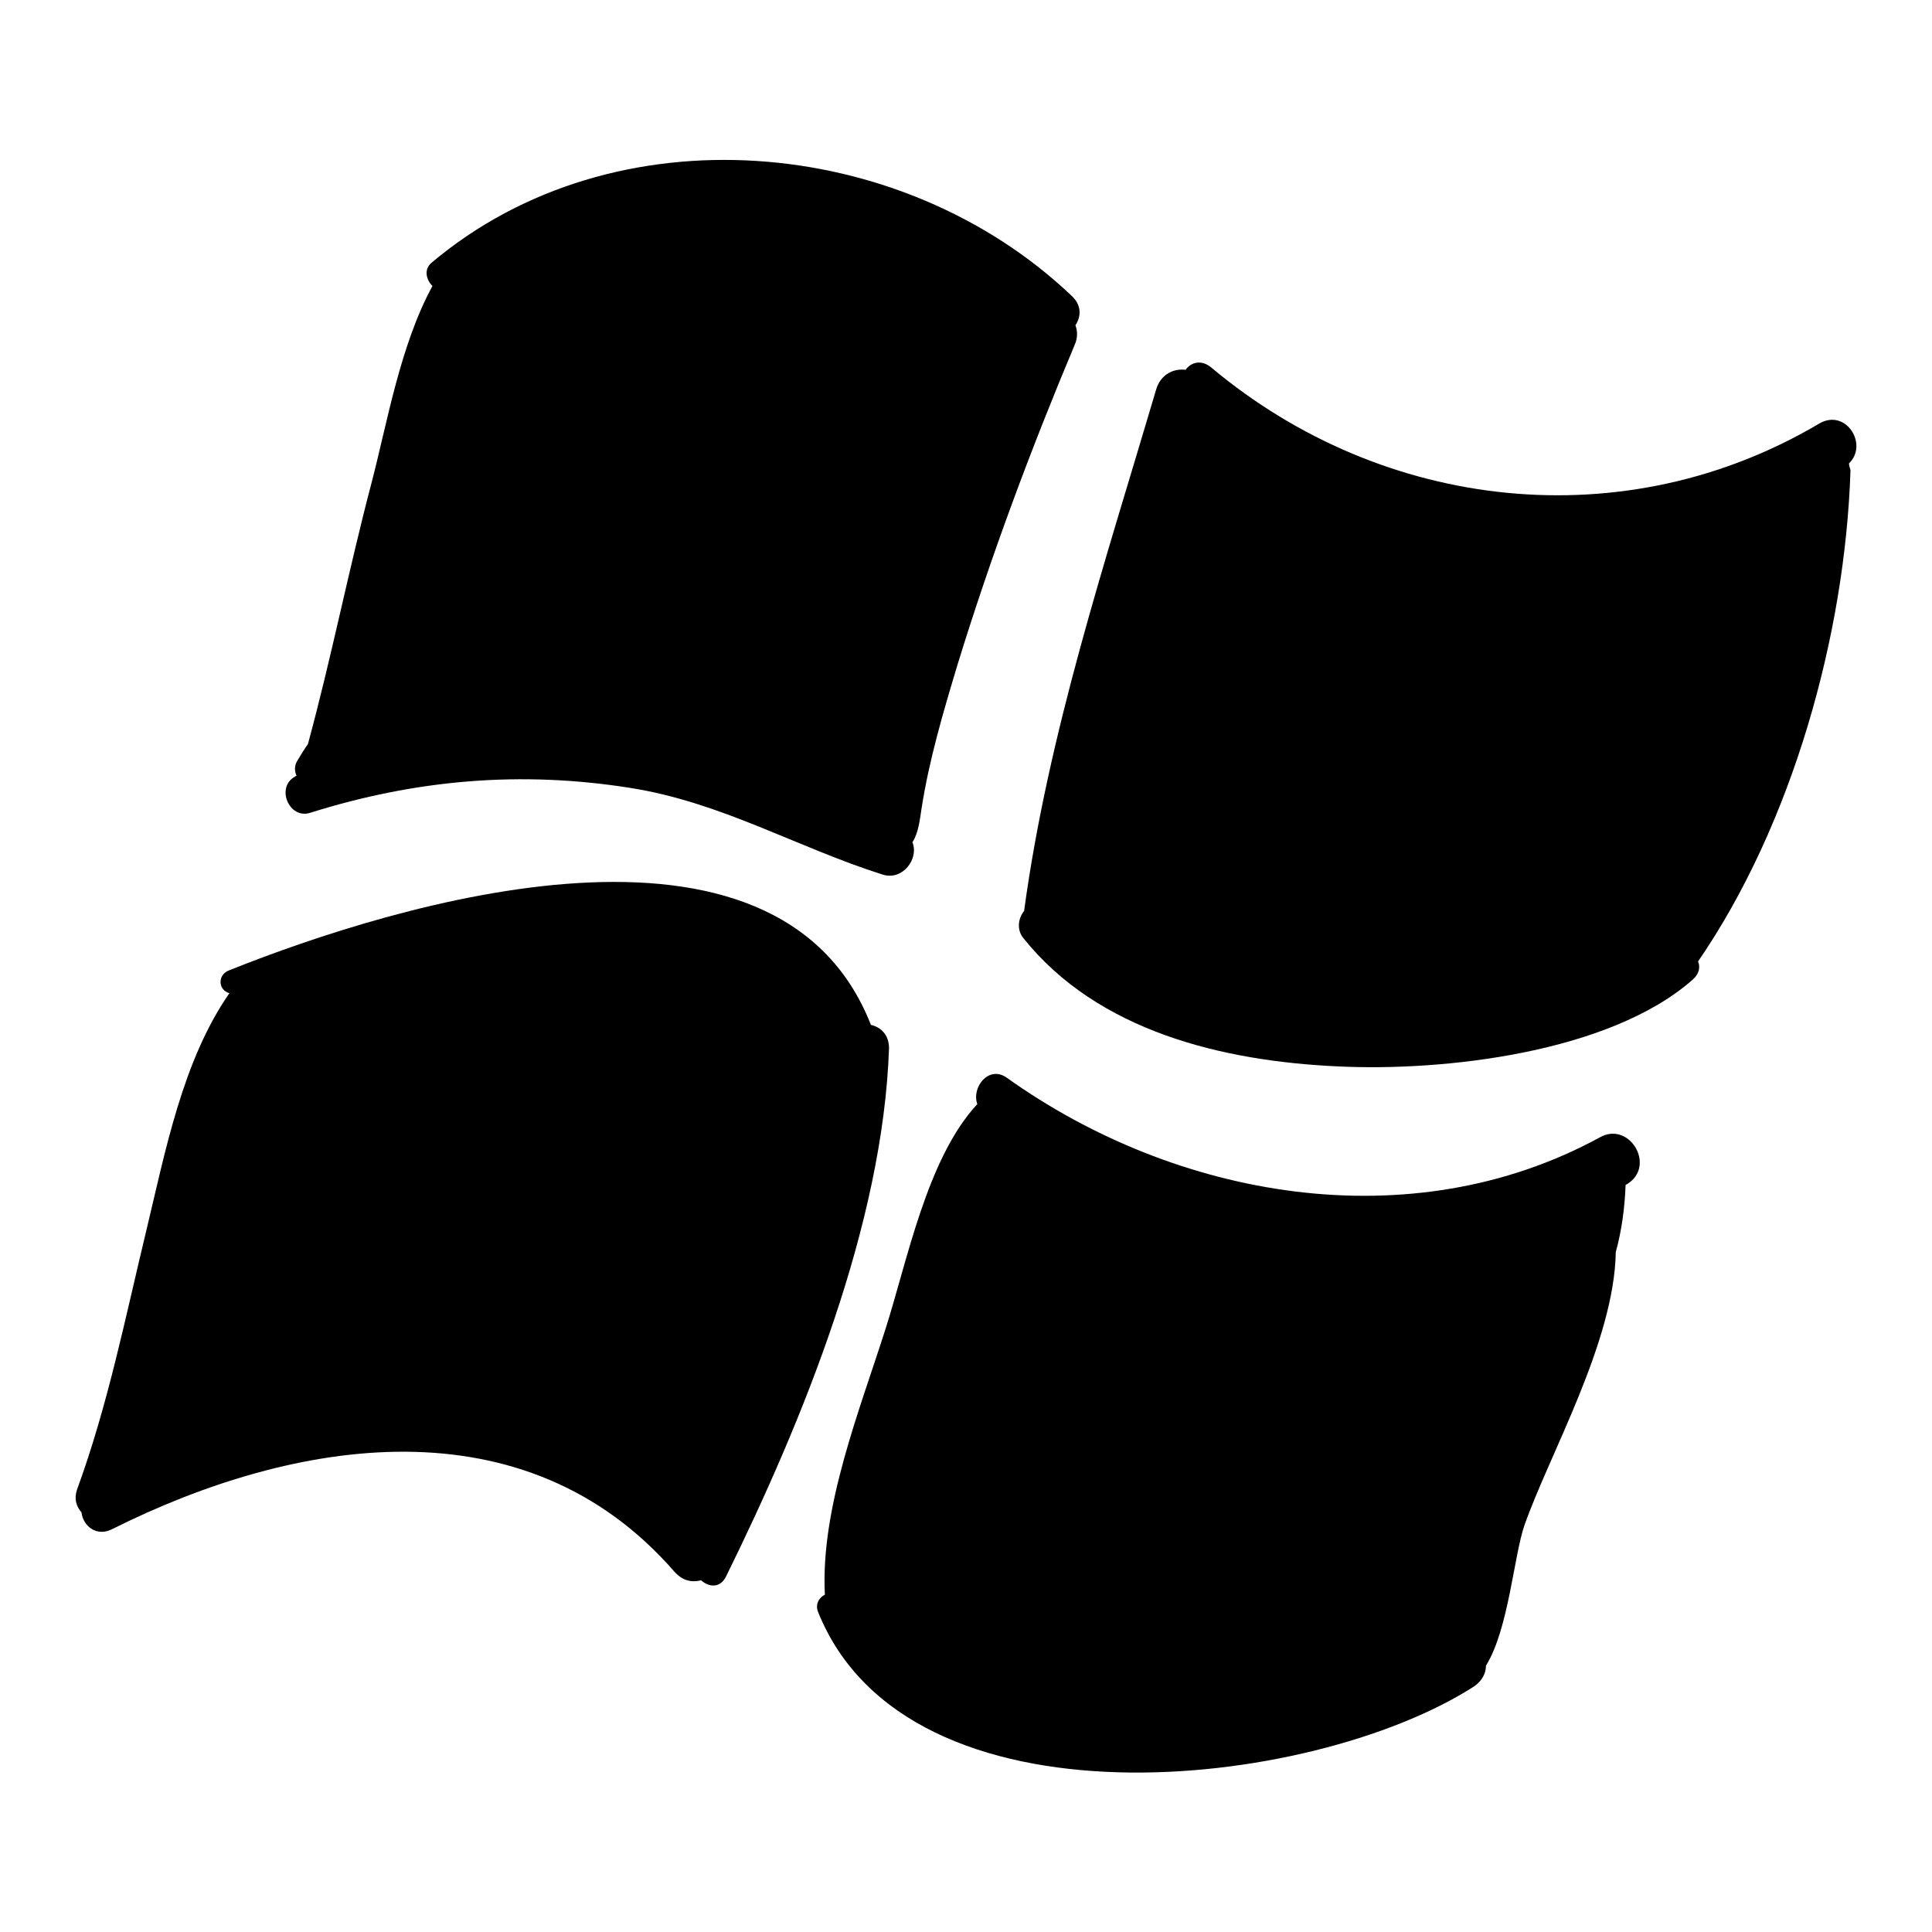 <?xml version="1.0" encoding="utf-8"?>
<!-- Svg Vector Icons : http://www.onlinewebfonts.com/icon -->
<!DOCTYPE svg PUBLIC "-//W3C//DTD SVG 1.1//EN" "http://www.w3.org/Graphics/SVG/1.1/DTD/svg11.dtd">
<svg version="1.1" xmlns="http://www.w3.org/2000/svg" xmlns:xlink="http://www.w3.org/1999/xlink" x="0px" y="0px" viewBox="0 0 256 256" enable-background="new 0 0 256 256" xml:space="preserve">
<g><g><g><g><path fill="#000000" d="M142,39.2c-22.5-21.4-60.6-24.8-84.8-4.4c-1.1,0.9-0.7,2.3,0.1,3.1c-4.3,7.9-6,18.2-8.1,26.2c-3,11.4-5.3,23.1-8.4,34.5c-0.5,0.7-1,1.5-1.4,2.2c-0.4,0.6-0.4,1.4-0.1,2c-0.1,0-0.2,0.1-0.2,0.1c-2.6,1.4-0.8,5.7,2,4.8c14-4.4,27.9-5.6,42.4-3.3c12.1,1.9,22.1,7.9,33.5,11.5c2.6,0.8,4.8-2.1,3.9-4.3c0.8-1.2,1-3.1,1.2-4.4c1-6.5,2.9-12.9,4.8-19.2c4.4-14.3,9.7-28.5,15.5-42.3c0.4-0.9,0.4-1.8,0.1-2.6C143.3,41.9,143.3,40.4,142,39.2z"/><path fill="#000000" d="M115.4,135.8C115.4,135.7,115.4,135.7,115.4,135.8c-12.4-31.6-62.9-16.1-85.1-7.2c-1.5,0.6-1.4,2.6,0.1,3c-6.2,8.9-8.5,21-11,31.4c-2.8,11.6-5.1,23.2-9.2,34.4c-0.4,1.2-0.1,2.2,0.6,3c0.2,1.8,2,3.3,4.1,2.2c24.2-12.1,54.7-17.1,74.5,5.7c1.1,1.2,2.3,1.4,3.5,1.1c1,0.9,2.5,1.1,3.3-0.5c10.2-20.7,20.8-46.7,21.6-70C117.8,137.1,116.7,136.1,115.4,135.8z"/><path fill="#000000" d="M212,150.7c-25.1,13.7-56.2,8.1-78.6-7.9c-2.4-1.7-4.7,1.3-3.9,3.5c-6.7,7.2-9.3,20.9-12.2,29.9c-3.4,10.7-8.6,23.6-8,35.1c-0.8,0.4-1.3,1.3-0.9,2.3c11.9,29.6,65.1,23.7,86.7,10c1.3-0.8,1.8-1.9,1.8-2.9c3-4.8,3.7-14.6,5.1-18.6c3.3-9.4,11.9-24.3,12.1-36.2c0.8-2.9,1.2-6,1.3-8.9c0.1,0,0.1-0.1,0.2-0.1C219.5,154.5,215.9,148.5,212,150.7z"/><path fill="#000000" d="M245,61.4c2.6-2.5-0.4-7.3-3.9-5.3c-25.8,15.3-57.8,11.7-80.6-7.4c-1.3-1.1-2.7-0.7-3.4,0.3c-1.6-0.2-3.3,0.6-3.9,2.6c-6.7,22.7-14.3,45.5-17.5,69.1v0c-0.8,1-1,2.5-0.1,3.6c9.9,12.4,26.5,16.3,41.6,17c14.1,0.7,36.1-1.8,47.1-11.5c0.9-0.8,1-1.7,0.7-2.4c12.5-18.2,19.5-43.3,20.2-65.1C245.1,61.9,245,61.7,245,61.4z"/></g></g><g></g><g></g><g></g><g></g><g></g><g></g><g></g><g></g><g></g><g></g><g></g><g></g><g></g><g></g><g></g></g></g>
</svg>